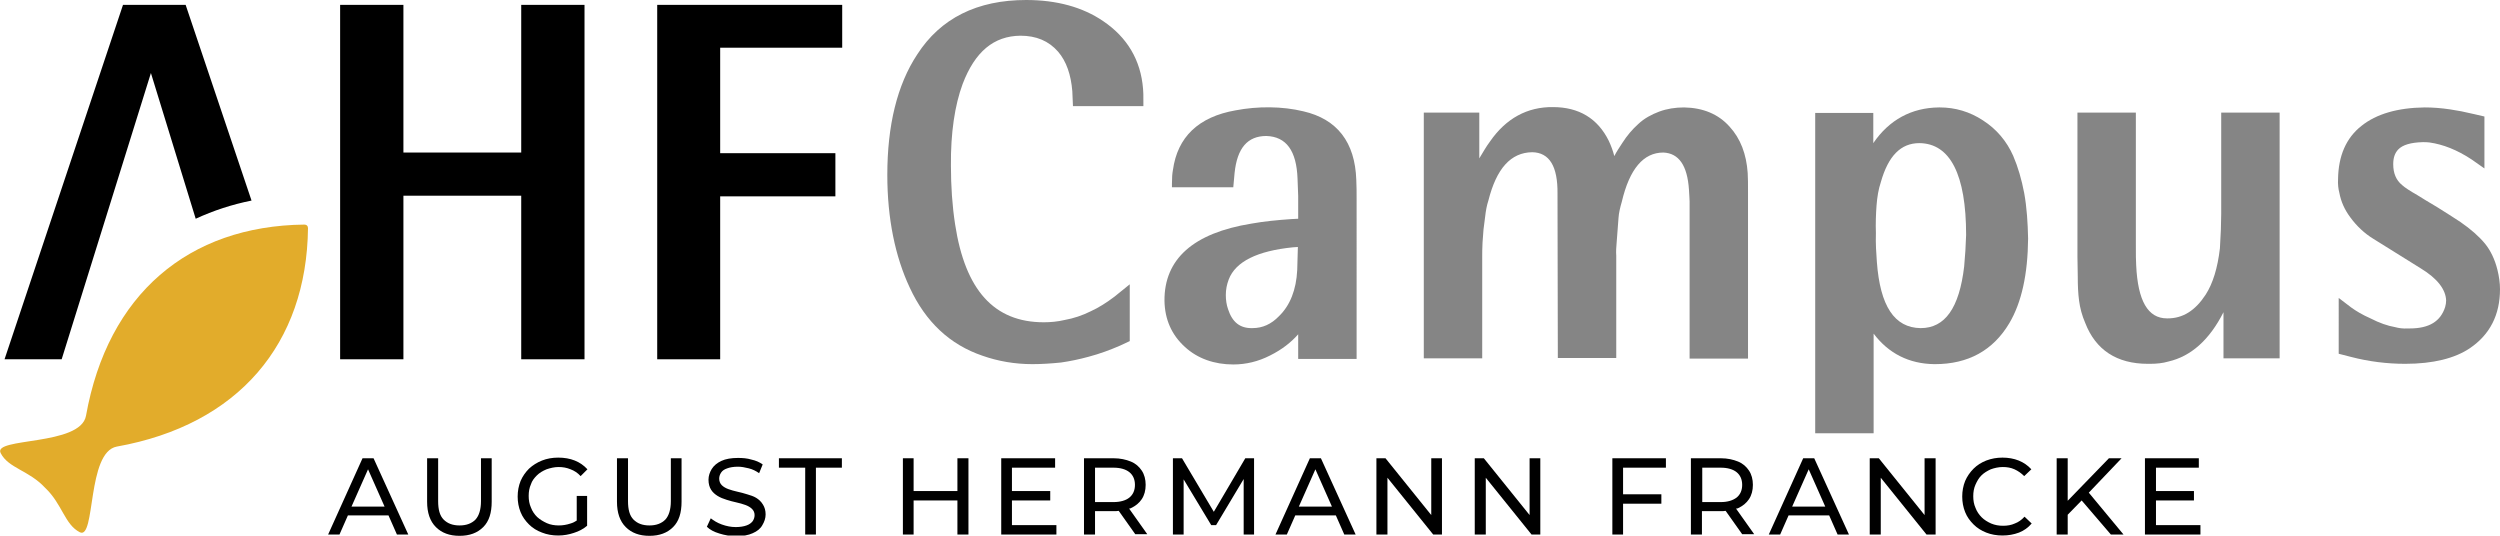 <svg xml:space="preserve" style="enable-background:new 0 0 770.3 165;" viewBox="0 0 770.3 165" y="0px" x="0px" xmlns:xlink="http://www.w3.org/1999/xlink" xmlns="http://www.w3.org/2000/svg" id="Ebene_1" version="1.1">
<style type="text/css">
	.st0{fill:#858585;}
	.st1{fill:#E2AC2B;}
</style>
<g>
	<path d="M339.9,6.5C333.6,2.2,325.6,0,316.2,0c-15.1,0-26.4,5.6-33.6,16.8c-6.2,9.4-9.2,21.9-9.2,37.1
		c0,13.4,2.4,25.1,6.9,34.7c4.9,10.6,12.4,17.6,22.4,21c4.8,1.7,10,2.6,15.4,2.6c2.8,0,5.9-0.2,8.8-0.5c2.8-0.4,5.7-1,8.6-1.8
		c3.4-0.9,6.6-2.1,9.6-3.4l3-1.4V87.6l-4.7,3.8c-2.5,1.9-4.9,3.4-7.3,4.5c-2.6,1.3-5.3,2.2-8.1,2.7c-2.1,0.5-4.3,0.7-6.4,0.7
		c-15.3,0-24.2-9.9-27.3-30.1c-0.9-5.8-1.3-11.9-1.3-18.1c-0.1-10.2,1.2-18.7,3.6-25.2c3.8-10,9.6-14.8,17.8-14.9
		c4.9,0,8.7,1.6,11.6,4.9c2.6,3,4,7.2,4.4,12.2l0.2,4.6h21.7v-1c0-2.2,0-3.6-0.1-4.3C351.5,18.5,347.3,11.5,339.9,6.5z" class="st0"></path>
	<path d="M401.6,34.3c-6.6-1.6-14.1-1.6-20.9-0.3c-11.4,2-17.9,8.2-19.3,18.4c-0.2,1-0.3,2.4-0.3,4.2l0,1.1H380l0.4-4.4
		c0.8-7.7,4-11.4,9.8-11.4c6.1,0.2,9.3,4.5,9.6,13.2l0.2,5.3v7l-2,0.1c-4.4,0.3-8.5,0.7-12.4,1.4c-17.9,2.9-26.9,10.9-26.8,23.8
		c0.1,5.7,2.2,10.5,6.3,14.2c3.9,3.6,9.1,5.4,14.9,5.4c3.9,0,7.7-0.9,11.4-2.8c3.6-1.8,6.4-4,8.6-6.5v7.6h18V61.9
		c0-2.6,0-4.7-0.1-6.5C417.5,43.8,412,36.7,401.6,34.3z M399.9,76.1l-0.2,7.1c-0.3,6.1-2.2,10.9-5.6,14.2c-2.4,2.5-5.1,3.7-8.2,3.7
		c-3.8,0.1-6.2-1.8-7.5-5.8c-0.5-1.4-0.7-2.9-0.7-4.4c0-1.7,0.3-3.2,0.9-4.8c2.1-5.5,8.8-8.8,19.8-9.9L399.9,76.1z" class="st0"></path>
	<path d="M532.9,39c-3.4-3.8-8.1-5.8-14-5.9c-2.7,0-5.3,0.4-7.7,1.3c-2.4,0.9-4.6,2.1-6.4,3.8c-1.8,1.6-3.5,3.6-4.9,5.8
		c-0.9,1.4-1.8,2.7-2.5,4.1c-0.4-1.6-1-3.2-1.7-4.7c-3.4-6.9-9.2-10.4-17.2-10.4c-7.9-0.1-14.5,3.5-19.4,10.6
		c-1.2,1.6-2.2,3.4-3.3,5.2V34.7h-17.1v75.7h18V78.9c0-0.9,0-2.3,0.1-4.2l0.3-4l0.5-3.9c0.2-1.8,0.5-3.5,1-5
		c2.5-9.9,6.9-14.8,13.5-14.9c5.3,0.1,7.9,4.3,7.8,12.8l0.1,50.6h18V78.8c-0.1-1.4,0-2.6,0.1-3.8l0.6-7.9c0.1-1.5,0.5-3.2,1-4.9
		C502.1,52,506.4,47,512.5,47c4.8,0.2,7.4,4,7.9,11.4c0.1,1.8,0.2,3,0.2,3.7v48.4h18V59.4c0-2.7,0-4.7-0.1-6.1
		C538.1,47.5,536.3,42.7,532.9,39z" class="st0"></path>
	<path d="M620.3,48c-2-4.5-5.1-8.2-9.3-10.9c-4.1-2.7-8.6-4-13.3-4c-0.1,0-0.2,0-0.3,0c-8.4,0.1-15.3,3.8-20.2,11v-9.3
		h-17.9v98.7h18v-30.7c4.6,6.1,10.9,9.3,18.7,9.4c0.1,0,0.1,0,0.2,0c10.2,0,17.9-4.2,22.9-12.6c3.8-6.4,5.7-15.1,5.8-26.1
		c-0.1-4.8-0.4-9.6-1.2-14C622.9,55.3,621.8,51.5,620.3,48z M605.8,72.4c-0.1,3.2-0.3,6.5-0.6,9.7c-1.5,12.8-5.9,19-13.4,19
		c-8.1-0.1-12.5-6.8-13.5-20.4c-0.2-2.6-0.4-5.6-0.3-8.9c-0.1-2.9,0-5.8,0.2-8.5c0.2-2.6,0.6-5,1.3-7.1c2.3-8.2,6.2-12.1,11.9-12.1
		C600.9,44.2,605.8,53.8,605.8,72.4z" class="st0"></path>
	<path d="M684.4,65.9l-0.1,4.8l-0.3,5.8c-0.7,6.1-2.2,10.9-4.4,14.3c-3.2,4.9-7,7.3-11.7,7.3c-0.1,0-0.1,0-0.2,0
		c-5.9,0-9-5.4-9.5-16.4c-0.1-1.3-0.1-3.4-0.1-6.2V34.7h-18V79l0.1,6.2c0,2.7,0.1,5.2,0.4,7.4c0.3,2.3,0.9,4.6,1.9,6.9
		c3.2,8.3,9.7,12.6,19.3,12.6c0.2,0,0.5,0,0.7,0c2,0,3.9-0.2,5.6-0.7c7-1.6,12.7-6.7,17-15.2v14.2h17.3V34.7h-18V65.9z" class="st0"></path>
	<path d="M769.5,83.1c-0.8-3.2-2.1-5.9-3.8-8c-1.8-2.2-4.4-4.5-7.6-6.7c-2.1-1.4-4.5-2.9-7.2-4.6
		c-2.7-1.6-4.7-2.8-6.1-3.7c-2.1-1.2-3.7-2.2-4.7-3.1c-1.8-1.5-2.7-3.6-2.7-6.4c0-2,0.5-3.4,1.5-4.5c1.4-1.5,4-2.2,7.6-2.3
		c0.7,0,1.4,0,2.1,0.1c4.2,0.6,8.5,2.3,12.9,5.2l4,2.8V35.9l-3-0.7c-2.9-0.7-5.5-1.2-7.6-1.5c-2.7-0.4-5.3-0.6-7.8-0.6
		c-8.3,0.1-14.9,2-19.5,5.7c-4.7,3.7-7.1,9.2-7.2,16.4c-0.1,1.6,0.1,3.1,0.4,4.2c0.5,2.7,1.6,5.2,3.4,7.6c1.9,2.6,4.3,4.9,7.1,6.6
		l14.6,9.1c5.1,3.1,7.7,6.5,7.8,9.9c0,0.6-0.1,1.3-0.3,2c-1.4,4.4-4.9,6.6-10.9,6.6c-0.2,0-0.4,0-0.6,0c-1.5,0.1-2.8-0.1-3.9-0.4
		c-2.3-0.4-4.9-1.3-7.6-2.7c-2.5-1.1-4.5-2.3-6-3.4l-3.8-2.9V109l3.9,1c5.4,1.4,11,2.1,16.6,2.1c8.6,0,15.3-1.7,19.9-4.8
		c6.2-4.2,9.3-10.3,9.3-18.2C770.3,87.2,770,85.1,769.5,83.1z" class="st0"></path>
</g>
<polygon points="160.6,47 124.3,47 124.3,1.5 104.8,1.5 104.8,110.7 124.3,110.7 124.3,60.3 160.6,60.3 160.6,110.7 180.1,110.7 
	180.1,1.5 160.6,1.5"></polygon>
<polygon points="259.5,14.7 259.5,1.5 202.5,1.5 202.5,110.7 221.9,110.7 221.9,60.5 257.4,60.5 257.4,47.2 221.9,47.2 221.9,14.7"></polygon>
<path d="M46.5,22.5l13.8,44.9c5.4-2.5,11.2-4.4,17.2-5.6L57.2,1.5H37.9L1.4,110.7H19L46.5,22.5z"></path>
<path d="M36,137.6c37.5-6.7,58.5-31.7,58.9-67.3c0-0.3-0.1-0.6-0.3-0.8c-0.2-0.2-0.5-0.3-0.8-0.3
	c-35.7,0.4-60.6,21.4-67.3,58.9c-1.7,9.4-28.8,6.6-26.3,11.5c2.4,4.7,8.7,5.3,13.7,10.7c5.3,5,6,11.3,10.7,13.7
	C29.5,166.4,26.7,139.3,36,137.6z" class="st1"></path>
<g>
	<path d="M111.7,141.2l-10.6,23.5h3.5l2.6-5.9h12.5l2.6,5.9h3.5l-10.7-23.5H111.7z M108.3,156.1l5.1-11.5l5.1,11.5H108.3z"></path>
	<path d="M148.2,154.4c0,2.6-0.6,4.5-1.7,5.7c-1.2,1.2-2.8,1.8-4.9,1.8c-2.1,0-3.7-0.6-4.9-1.8c-1.2-1.2-1.7-3.1-1.7-5.7v-13.2h-3.4
		v13.4c0,3.4,0.9,6,2.7,7.8c1.8,1.8,4.2,2.7,7.3,2.7c3.1,0,5.5-0.9,7.3-2.7c1.8-1.8,2.6-4.4,2.6-7.8v-13.4h-3.3V154.4z"></path>
	<path d="M165.4,146.5c0.8-0.8,1.8-1.4,3-1.9c1.2-0.4,2.4-0.7,3.7-0.7c1.3,0,2.5,0.2,3.7,0.7c1.1,0.4,2.2,1.1,3.1,2.1l2.1-2.1
		c-1.1-1.2-2.4-2.1-3.9-2.7c-1.5-0.6-3.2-0.9-5.1-0.9c-1.8,0-3.5,0.3-5,0.9c-1.5,0.6-2.8,1.4-4,2.5c-1.1,1.1-2,2.4-2.6,3.8
		c-0.6,1.5-0.9,3.1-0.9,4.8c0,1.7,0.3,3.3,0.9,4.8c0.6,1.5,1.5,2.7,2.6,3.8c1.1,1.1,2.4,1.9,4,2.5c1.5,0.6,3.2,0.9,5,0.9
		c1.7,0,3.3-0.3,4.8-0.8c1.6-0.5,2.9-1.2,4.1-2.2v-9.2h-3.2v7.6c-0.6,0.4-1.2,0.7-1.9,0.9c-1.2,0.4-2.4,0.6-3.6,0.6
		c-1.3,0-2.6-0.2-3.7-0.7c-1.1-0.5-2.1-1.1-3-1.9c-0.8-0.8-1.5-1.8-1.9-2.9c-0.5-1.1-0.7-2.3-0.7-3.6c0-1.3,0.2-2.5,0.7-3.6
		C163.9,148.2,164.6,147.3,165.4,146.5z"></path>
	<path d="M206.7,154.4c0,2.6-0.6,4.5-1.7,5.7c-1.2,1.2-2.8,1.8-4.9,1.8c-2.1,0-3.7-0.6-4.9-1.8c-1.2-1.2-1.7-3.1-1.7-5.7v-13.2h-3.4
		v13.4c0,3.4,0.9,6,2.7,7.8c1.8,1.8,4.2,2.7,7.3,2.7c3.1,0,5.5-0.9,7.3-2.7c1.8-1.8,2.6-4.4,2.6-7.8v-13.4h-3.3V154.4z"></path>
	<path d="M233,153.4c-0.8-0.5-1.8-0.8-2.8-1.1c-1-0.3-2-0.6-3-0.8c-1-0.2-1.9-0.5-2.8-0.8c-0.8-0.3-1.5-0.7-2-1.2
		c-0.5-0.5-0.8-1.2-0.8-2c0-0.7,0.2-1.3,0.6-1.9c0.4-0.6,1-1,1.9-1.3c0.8-0.3,1.9-0.5,3.3-0.5c1,0,2.1,0.2,3.3,0.5s2.2,0.8,3.2,1.5
		l1.1-2.7c-1-0.7-2.1-1.2-3.5-1.5c-1.3-0.4-2.7-0.5-4.1-0.5c-2.1,0-3.8,0.3-5.1,0.9c-1.3,0.6-2.3,1.4-3,2.5c-0.6,1-1,2.1-1,3.3
		c0,1.3,0.3,2.3,0.8,3.1c0.5,0.8,1.2,1.4,2,1.9c0.8,0.5,1.8,0.9,2.8,1.2c1,0.3,2,0.6,3,0.8c1,0.2,1.9,0.5,2.8,0.8
		c0.8,0.3,1.5,0.7,2,1.2c0.5,0.5,0.8,1.1,0.8,1.9c0,0.7-0.2,1.3-0.6,1.9c-0.4,0.5-1,1-1.9,1.3c-0.8,0.3-2,0.5-3.3,0.5
		c-1.5,0-2.9-0.3-4.3-0.8c-1.4-0.5-2.5-1.2-3.4-1.9l-1.2,2.6c0.9,0.9,2.2,1.6,3.9,2.1c1.6,0.5,3.3,0.8,5.1,0.8
		c2.1,0,3.8-0.3,5.1-0.9c1.4-0.6,2.4-1.4,3-2.5c0.6-1,1-2.1,1-3.3c0-1.2-0.3-2.2-0.8-3C234.5,154.5,233.8,153.9,233,153.4z"></path>
	<polygon points="240,144.1 248.1,144.1 248.1,164.7 251.4,164.7 251.4,144.1 259.4,144.1 259.4,141.2 240,141.2"></polygon>
	<polygon points="295,151.3 281.5,151.3 281.5,141.2 278.2,141.2 278.2,164.7 281.5,164.7 281.5,154.2 295,154.2 295,164.7 
		298.4,164.7 298.4,141.2 295,141.2"></polygon>
	<polygon points="311.8,154.2 323.6,154.2 323.6,151.3 311.8,151.3 311.8,144.1 325.1,144.1 325.1,141.2 308.5,141.2 308.5,164.7 
		325.5,164.7 325.5,161.8 311.8,161.8"></polygon>
	<path d="M348.4,156.6c1.5-0.7,2.6-1.6,3.4-2.8c0.8-1.2,1.2-2.7,1.2-4.4c0-1.7-0.4-3.2-1.2-4.4c-0.8-1.2-1.9-2.2-3.4-2.8
		c-1.5-0.6-3.2-1-5.3-1H334v23.5h3.4v-7.2h5.8c0.5,0,1,0,1.5-0.1l5.1,7.2h3.7l-5.6-7.9C348,156.7,348.2,156.7,348.4,156.6z
		 M343.1,154.7h-5.7v-10.6h5.7c2.1,0,3.8,0.5,4.9,1.4c1.1,0.9,1.7,2.2,1.7,3.9c0,1.7-0.6,3-1.7,3.9S345.2,154.7,343.1,154.7z"></path>
	<polygon points="383.7,141.2 374,157.7 364.2,141.2 361.4,141.2 361.4,164.7 364.7,164.7 364.7,147.7 373.2,161.8 374.7,161.8 
		383.2,147.6 383.2,164.7 386.4,164.7 386.4,141.2"></polygon>
	<path d="M403.6,141.2L393,164.7h3.5l2.6-5.9h12.5l2.6,5.9h3.5l-10.7-23.5H403.6z M400.2,156.1l5.1-11.5l5.1,11.5H400.2z"></path>
	<polygon points="441,158.7 426.9,141.2 424.1,141.2 424.1,164.7 427.5,164.7 427.5,147.2 441.6,164.7 444.3,164.7 444.3,141.2 
		441,141.2"></polygon>
	<polygon points="471.3,158.7 457.2,141.2 454.4,141.2 454.4,164.7 457.8,164.7 457.8,147.2 471.9,164.7 474.6,164.7 474.6,141.2 
		471.3,141.2"></polygon>
	<polygon points="496.8,164.7 500.1,164.7 500.1,155.2 511.9,155.2 511.9,152.3 500.1,152.3 500.1,144.1 513.3,144.1 513.3,141.2 
		496.8,141.2"></polygon>
	<path d="M535.5,156.6c1.5-0.7,2.6-1.6,3.4-2.8c0.8-1.2,1.2-2.7,1.2-4.4c0-1.7-0.4-3.2-1.2-4.4c-0.8-1.2-1.9-2.2-3.4-2.8
		c-1.5-0.6-3.2-1-5.3-1h-9.2v23.5h3.4v-7.2h5.8c0.5,0,1,0,1.5-0.1l5.1,7.2h3.7l-5.6-7.9C535.1,156.7,535.3,156.7,535.5,156.6z
		 M530.2,154.7h-5.7v-10.6h5.7c2.1,0,3.8,0.5,4.9,1.4c1.1,0.9,1.7,2.2,1.7,3.9c0,1.7-0.6,3-1.7,3.9
		C533.9,154.2,532.3,154.7,530.2,154.7z"></path>
	<path d="M555.6,141.2L545,164.7h3.5l2.6-5.9h12.5l2.6,5.9h3.5L559,141.2H555.6z M552.2,156.1l5.1-11.5l5.1,11.5H552.2z"></path>
	<polygon points="593,158.7 578.9,141.2 576.1,141.2 576.1,164.7 579.5,164.7 579.5,147.2 593.6,164.7 596.4,164.7 596.4,141.2 
		593,141.2"></polygon>
	<path d="M610.5,146.5c0.8-0.8,1.8-1.4,2.9-1.9c1.1-0.4,2.4-0.7,3.7-0.7c1.3,0,2.5,0.2,3.6,0.7c1.1,0.5,2.1,1.2,3,2.1l2.2-2.1
		c-1.1-1.2-2.4-2.1-3.9-2.7c-1.5-0.6-3.2-0.9-5-0.9c-1.8,0-3.4,0.3-5,0.9c-1.5,0.6-2.8,1.4-3.9,2.5c-1.1,1.1-2,2.4-2.6,3.8
		c-0.6,1.5-0.9,3.1-0.9,4.8c0,1.7,0.3,3.3,0.9,4.8c0.6,1.5,1.5,2.7,2.6,3.8c1.1,1.1,2.4,1.9,3.9,2.5c1.5,0.6,3.2,0.9,5,0.9
		c1.8,0,3.5-0.3,5.1-0.9c1.5-0.6,2.8-1.5,3.9-2.8l-2.2-2.1c-0.9,1-1.9,1.7-3,2.1c-1.1,0.5-2.3,0.7-3.6,0.7c-1.3,0-2.5-0.2-3.7-0.7
		c-1.1-0.5-2.1-1.1-2.9-1.9c-0.8-0.8-1.5-1.8-1.9-2.9c-0.5-1.1-0.7-2.3-0.7-3.6c0-1.3,0.2-2.5,0.7-3.6S609.7,147.3,610.5,146.5z"></path>
	<polygon points="653.7,141.2 649.8,141.2 637.1,154.3 637.1,141.2 633.7,141.2 633.7,164.7 637.1,164.7 637.1,158.6 641.4,154.2 
		650.4,164.7 654.3,164.7 643.6,151.8"></polygon>
	<polygon points="664.3,161.8 664.3,154.2 676,154.2 676,151.3 664.3,151.3 664.3,144.1 677.5,144.1 677.5,141.2 660.9,141.2 
		660.9,164.7 678,164.7 678,161.8"></polygon>
</g>
</svg>
